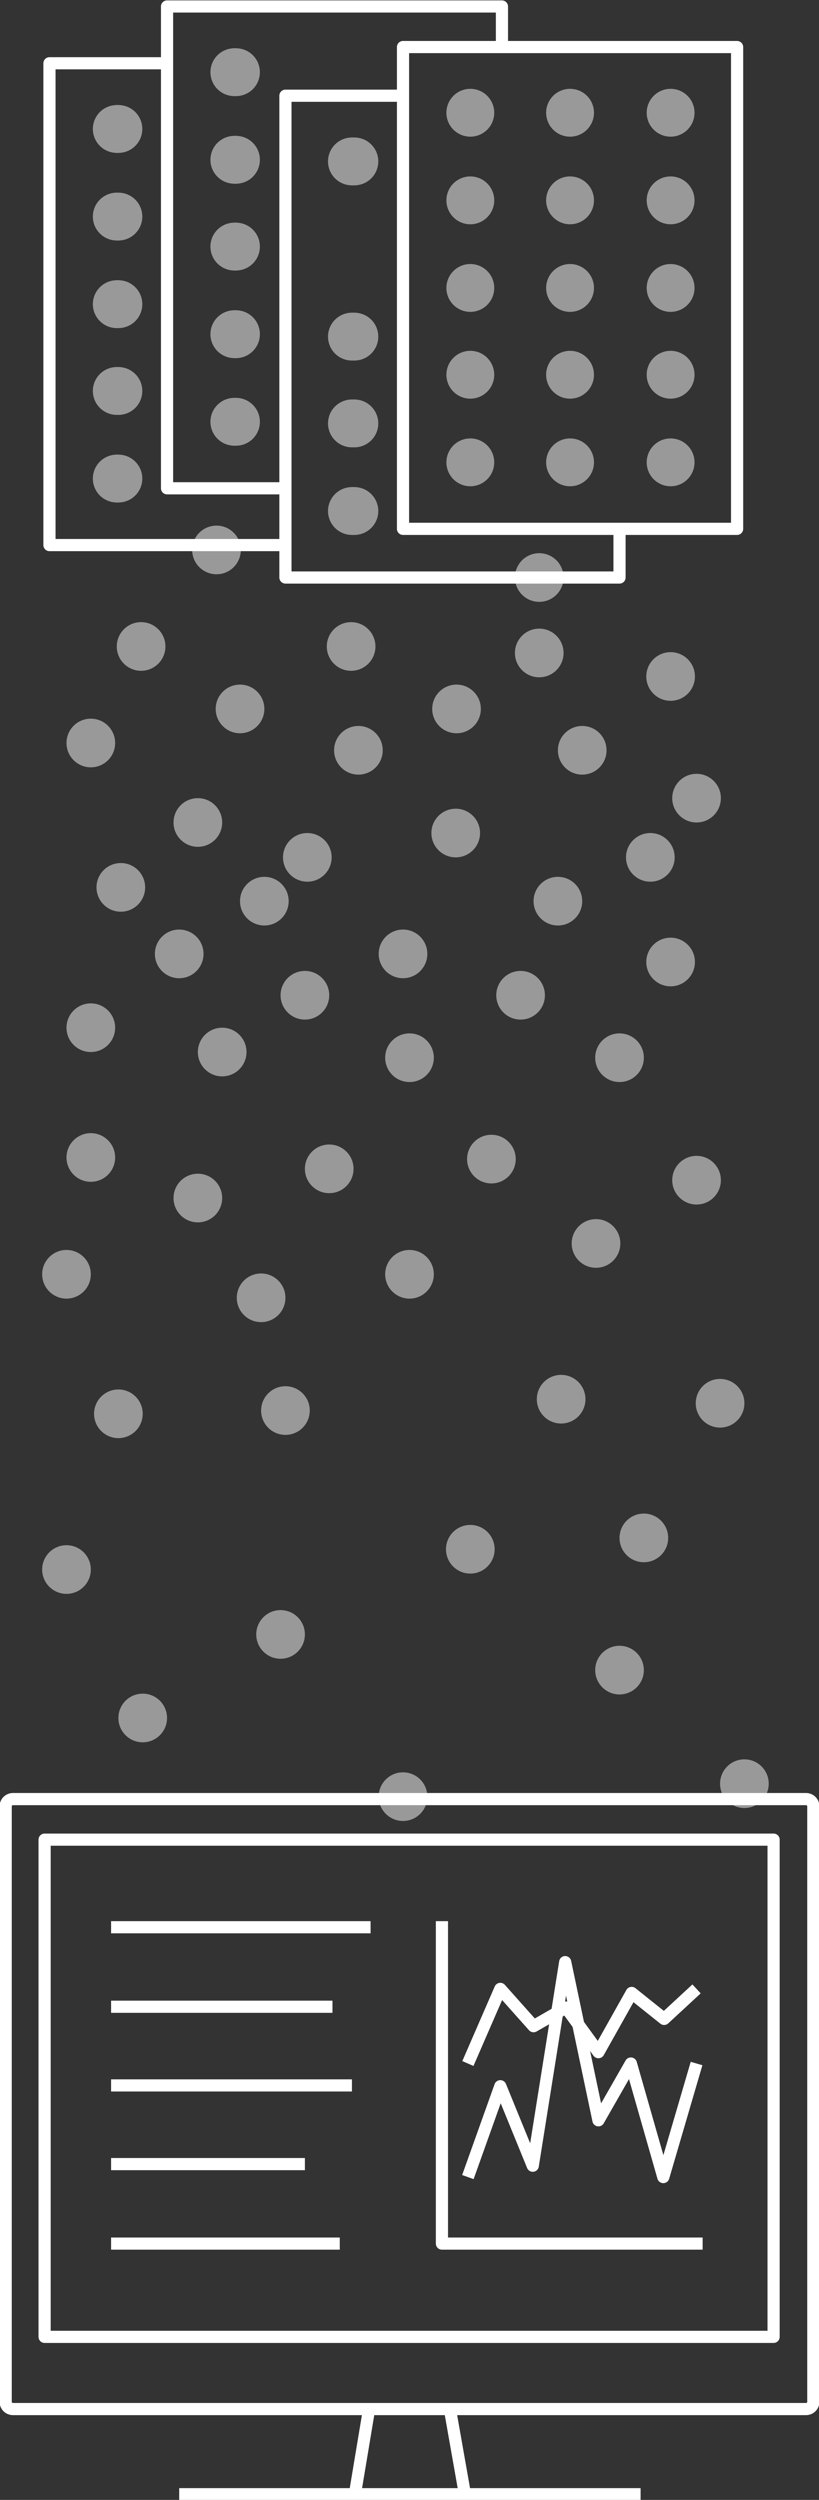 <?xml version="1.0" encoding="utf-8"?>
<!-- Generator: Adobe Illustrator 24.0.0, SVG Export Plug-In . SVG Version: 6.00 Build 0)  -->
<svg version="1.1" id="Layer_1" xmlns="http://www.w3.org/2000/svg" xmlns:xlink="http://www.w3.org/1999/xlink" x="0px" y="0px"
	 viewBox="0 0 101 308.2" style="enable-background:new 0 0 101 308.2;" xml:space="preserve">
<rect x="0" y="0" width="101" height="308.2" fill="#333333" stroke="none"/>
<style type="text/css">
	.st0{fill:none;stroke:#FFFFFF;stroke-width:1.5;stroke-linejoin:round;stroke-miterlimit:10;}
	.st1{opacity:0.5;}
	.st2{fill:none;stroke:#FFFFFF;stroke-width:5.9;stroke-linecap:round;stroke-linejoin:round;}
	.st3{fill:none;stroke:#FFFFFF;stroke-width:5.9;stroke-linecap:round;stroke-linejoin:round;stroke-dasharray:0,12.364;}
	.st4{fill:#FFFFFF;}
	.st5{fill:none;stroke:#FFFFFF;stroke-width:1.5;stroke-linecap:square;stroke-linejoin:round;stroke-miterlimit:10;}
</style>
<g>
	<g>
		<polyline class="st0" points="76.4,65.2 76.4,71.2 35.2,71.2 35.2,11.8 49.7,11.8 		"/>
		<g>
			<g class="st1">
				<g>
					<line class="st2" x1="43.4" y1="19.9" x2="43.4" y2="19.9"/>
					<line class="st2" x1="43.7" y1="19.9" x2="43.7" y2="19.9"/>
				</g>
			</g>
			<g class="st1">
				<g>
					<line class="st2" x1="43.4" y1="41.5" x2="43.4" y2="41.5"/>
					<line class="st2" x1="43.7" y1="41.5" x2="43.7" y2="41.5"/>
				</g>
			</g>
			<g class="st1">
				<g>
					<line class="st2" x1="43.4" y1="52.2" x2="43.4" y2="52.2"/>
					<line class="st2" x1="43.7" y1="52.2" x2="43.7" y2="52.2"/>
				</g>
			</g>
			<g class="st1">
				<g>
					<line class="st2" x1="43.4" y1="63" x2="43.4" y2="63"/>
					<line class="st2" x1="43.7" y1="63" x2="43.7" y2="63"/>
				</g>
			</g>
		</g>
	</g>
	<g>
		<polyline class="st0" points="35.2,67.2 6.1,67.2 6.1,7.8 20.6,7.8 		"/>
		<g class="st1">
			<g>
				<g>
					<line class="st2" x1="14.4" y1="15.9" x2="14.4" y2="15.9"/>
					<line class="st2" x1="14.6" y1="15.9" x2="14.6" y2="15.9"/>
				</g>
			</g>
			<g>
				<g>
					<line class="st2" x1="14.4" y1="26.7" x2="14.4" y2="26.7"/>
					<line class="st2" x1="14.6" y1="26.7" x2="14.6" y2="26.7"/>
				</g>
			</g>
			<g>
				<g>
					<line class="st2" x1="14.4" y1="37.5" x2="14.4" y2="37.5"/>
					<line class="st2" x1="14.6" y1="37.5" x2="14.6" y2="37.5"/>
				</g>
			</g>
			<g>
				<g>
					<line class="st2" x1="14.4" y1="48.2" x2="14.4" y2="48.2"/>
					<line class="st2" x1="14.6" y1="48.2" x2="14.6" y2="48.2"/>
				</g>
			</g>
			<g>
				<g>
					<line class="st2" x1="14.4" y1="59" x2="14.4" y2="59"/>
					<line class="st2" x1="14.6" y1="59" x2="14.6" y2="59"/>
				</g>
			</g>
		</g>
	</g>
	<g>
		<polyline class="st0" points="35.2,60.2 20.6,60.2 20.6,0.8 61.9,0.8 61.9,5.8 		"/>
		<g class="st1">
			<g>
				<g>
					<line class="st2" x1="28.9" y1="52" x2="28.9" y2="52"/>
					<line class="st2" x1="29.1" y1="52" x2="29.1" y2="52"/>
				</g>
			</g>
			<g>
				<g>
					<line class="st2" x1="28.9" y1="41.2" x2="28.9" y2="41.2"/>
					<line class="st2" x1="29.1" y1="41.2" x2="29.1" y2="41.2"/>
				</g>
			</g>
			<g>
				<g>
					<line class="st2" x1="28.9" y1="30.4" x2="28.9" y2="30.4"/>
					<line class="st2" x1="29.1" y1="30.4" x2="29.1" y2="30.4"/>
				</g>
			</g>
			<g>
				<g>
					<line class="st2" x1="28.9" y1="19.7" x2="28.9" y2="19.7"/>
					<line class="st2" x1="29.1" y1="19.7" x2="29.1" y2="19.7"/>
				</g>
			</g>
			<g>
				<g>
					<line class="st2" x1="28.9" y1="8.9" x2="28.9" y2="8.9"/>
					<line class="st2" x1="29.1" y1="8.9" x2="29.1" y2="8.9"/>
				</g>
			</g>
		</g>
	</g>
	<g>
		<rect x="49.7" y="5.8" class="st0" width="41.2" height="59.4"/>
		<g class="st1">
			<g>
				<g>
					<line class="st2" x1="58" y1="13.9" x2="58" y2="13.9"/>
					<line class="st3" x1="70.3" y1="13.9" x2="76.5" y2="13.9"/>
					<line class="st2" x1="82.7" y1="13.9" x2="82.7" y2="13.9"/>
				</g>
			</g>
			<g>
				<g>
					<line class="st2" x1="58" y1="24.7" x2="58" y2="24.7"/>
					<line class="st3" x1="70.3" y1="24.7" x2="76.5" y2="24.7"/>
					<line class="st2" x1="82.7" y1="24.7" x2="82.7" y2="24.7"/>
				</g>
			</g>
			<g>
				<g>
					<line class="st2" x1="58" y1="35.5" x2="58" y2="35.5"/>
					<line class="st3" x1="70.3" y1="35.5" x2="76.5" y2="35.5"/>
					<line class="st2" x1="82.7" y1="35.5" x2="82.7" y2="35.5"/>
				</g>
			</g>
			<g>
				<g>
					<line class="st2" x1="58" y1="46.2" x2="58" y2="46.2"/>
					<line class="st3" x1="70.3" y1="46.2" x2="76.5" y2="46.2"/>
					<line class="st2" x1="82.7" y1="46.2" x2="82.7" y2="46.2"/>
				</g>
			</g>
			<g>
				<g>
					<line class="st2" x1="58" y1="57" x2="58" y2="57"/>
					<line class="st3" x1="70.3" y1="57" x2="76.5" y2="57"/>
					<line class="st2" x1="82.7" y1="57" x2="82.7" y2="57"/>
				</g>
			</g>
		</g>
	</g>
</g>
<g class="st1">
	<circle class="st4" cx="82.7" cy="118.6" r="3"/>
	<circle class="st4" cx="76.4" cy="130.4" r="3"/>
	<circle class="st4" cx="64.2" cy="122.7" r="3"/>
	<circle class="st4" cx="50.5" cy="130.4" r="3"/>
	<circle class="st4" cx="37.6" cy="122.7" r="3"/>
	<circle class="st4" cx="22.1" cy="117.6" r="3"/>
	<circle class="st4" cx="11.2" cy="126.7" r="3"/>
	<circle class="st4" cx="27.4" cy="129.7" r="3"/>
	<circle class="st4" cx="60.6" cy="142.9" r="3"/>
	<circle class="st4" cx="73.5" cy="153.3" r="3"/>
	<circle class="st4" cx="85.9" cy="145.5" r="3"/>
	<circle class="st4" cx="88.8" cy="173" r="3"/>
	<circle class="st4" cx="79.4" cy="189.6" r="3"/>
	<circle class="st4" cx="76.4" cy="205.9" r="3"/>
	<circle class="st4" cx="58" cy="191" r="3"/>
	<circle class="st4" cx="35.2" cy="173.9" r="3"/>
	<circle class="st4" cx="32.2" cy="160" r="3"/>
	<circle class="st4" cx="91.8" cy="219.9" r="3"/>
	<circle class="st4" cx="69.2" cy="172.5" r="3"/>
	<circle class="st4" cx="50.5" cy="157.1" r="3"/>
	<circle class="st4" cx="24.4" cy="147.7" r="3"/>
	<circle class="st4" cx="8.2" cy="157.1" r="3"/>
	<circle class="st4" cx="14.9" cy="109.4" r="3"/>
	<circle class="st4" cx="56.2" cy="102.7" r="3"/>
	<circle class="st4" cx="68.8" cy="111.1" r="3"/>
	<circle class="st4" cx="37.9" cy="105.7" r="3"/>
	<circle class="st4" cx="32.6" cy="111.1" r="3"/>
	<circle class="st4" cx="24.4" cy="101.4" r="3"/>
	<circle class="st4" cx="80.2" cy="105.7" r="3"/>
	<circle class="st4" cx="85.9" cy="98.4" r="3"/>
	<circle class="st4" cx="11.2" cy="142.7" r="3"/>
	<circle class="st4" cx="14.6" cy="174.3" r="3"/>
	<circle class="st4" cx="8.2" cy="193.5" r="3"/>
	<circle class="st4" cx="17.6" cy="211.8" r="3"/>
	<circle class="st4" cx="34.6" cy="201.5" r="3"/>
	<circle class="st4" cx="49.7" cy="221.5" r="3"/>
	<circle class="st4" cx="40.6" cy="144.1" r="3"/>
	<circle class="st4" cx="49.7" cy="117.6" r="3"/>
	<circle class="st4" cx="11.2" cy="91.6" r="3"/>
	<circle class="st4" cx="17.4" cy="79.7" r="3"/>
	<circle class="st4" cx="29.6" cy="87.4" r="3"/>
	<circle class="st4" cx="26.7" cy="67.8" r="3"/>
	<circle class="st4" cx="43.3" cy="79.7" r="3"/>
	<circle class="st4" cx="56.3" cy="87.4" r="3"/>
	<circle class="st4" cx="71.8" cy="92.5" r="3"/>
	<circle class="st4" cx="82.7" cy="83.4" r="3"/>
	<circle class="st4" cx="66.5" cy="80.5" r="3"/>
	<circle class="st4" cx="66.5" cy="71.2" r="3"/>
	<circle class="st4" cx="44.2" cy="92.5" r="3"/>
</g>
<g>
	<path class="st0" d="M100.3,222.7c0-0.5-0.4-0.9-0.9-0.9H1.6c-0.5,0-0.9,0.4-0.9,0.9v73.4c0,0.5,0.4,0.9,0.9,0.9h97.8
		c0.5,0,0.9-0.4,0.9-0.9V222.7z"/>
	<rect x="5.5" y="226.8" class="st0" width="89.9" height="61.3"/>
	<line class="st0" x1="43.8" y1="307.3" x2="45.5" y2="297.1"/>
	<line class="st0" x1="57.3" y1="307.3" x2="55.5" y2="297.1"/>
	<line class="st0" x1="22.1" y1="307.5" x2="79" y2="307.5"/>
	<line class="st0" x1="45.7" y1="237.6" x2="13.7" y2="237.6"/>
	<line class="st0" x1="43.4" y1="257.1" x2="13.7" y2="257.1"/>
	<line class="st0" x1="37.6" y1="266.8" x2="13.7" y2="266.8"/>
	<line class="st0" x1="41" y1="247.4" x2="13.7" y2="247.4"/>
	<line class="st0" x1="41.9" y1="276.6" x2="13.7" y2="276.6"/>
	<g>
		<polyline class="st5" points="54.5,237.6 54.5,276.6 85.9,276.6 		"/>
		<polyline class="st0" points="57.7,268.4 61.7,257.2 65.7,267 69.7,241.9 73.8,261.4 77.8,254.4 81.8,268.4 85.9,254.4 		"/>
		<polyline class="st0" points="85.9,245.2 81.9,248.9 77.9,245.7 73.8,253 69.8,247.5 65.8,249.8 61.7,245.2 57.7,254.4 		"/>
	</g>
</g>
</svg>
